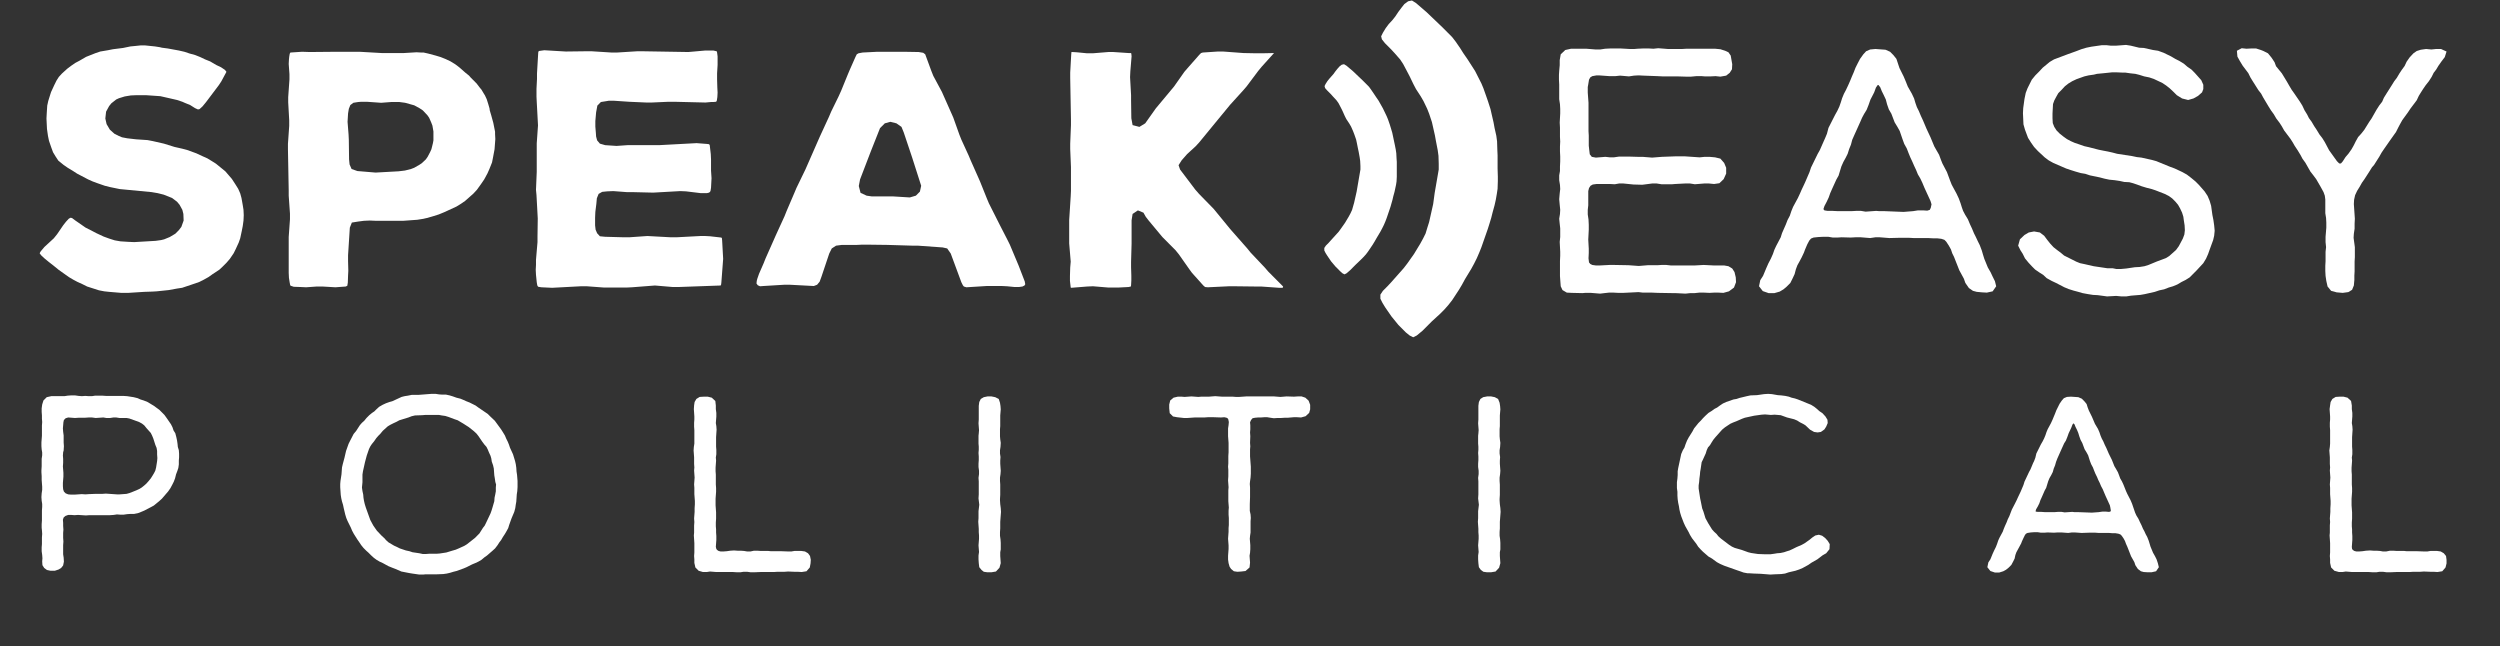 <svg width="263" height="68" viewBox="0 0 263 68" fill="none" xmlns="http://www.w3.org/2000/svg">
<rect x="0" y="0" width="263" height="68" fill="#333333" stroke="none"/>
<g clip-path="url(#clip0)">
<path d="M142.957 13.376L142.798 13.189V13.109L142.718 13.162L142.639 13.296H142.585L142.559 13.269V13.429L142.612 13.482L142.639 13.562L142.718 13.536L142.745 13.456L142.798 13.509L142.957 13.456V13.376Z" fill="#33A3FF"/>
<path d="M142.665 12.682L142.718 12.602L142.692 12.521H142.638L142.559 12.575H142.506V12.602L142.559 12.682H142.665Z" fill="#33A3FF"/>
<path d="M142.532 11.961L142.506 11.774L142.346 11.667V11.854V11.907V11.987L142.426 12.068H142.506L142.532 11.961Z" fill="#33A3FF"/>
<path d="M143.25 13.963L143.436 13.936L143.409 13.803L143.383 13.723V13.696L143.356 13.589V13.563L143.33 13.509V13.322L143.303 13.242L143.25 13.136V13.055L143.197 12.975L143.064 12.842L143.09 13.029L143.144 13.109L143.17 13.162L143.223 13.242L143.25 13.322L143.303 13.536L143.25 13.616L143.17 13.669L143.117 13.589L143.09 13.563L142.984 13.589L142.958 13.643L143.011 13.723L143.064 13.883L143.037 14.017L143.064 14.097L143.144 14.07L143.223 14.043L143.25 13.963Z" fill="#33A3FF"/>
<path d="M142.426 11.507L142.506 11.4L142.532 11.373L142.4 11.24L142.267 11.133V11L142.214 10.946L142.187 10.893V10.866H142.134V11L142.187 11.107L142.214 11.16L142.187 11.24V11.347L142.214 11.373L142.267 11.454L142.346 11.507H142.426Z" fill="#33A3FF"/>
<path d="M142.346 10.706H142.399H142.453L142.426 10.599L142.346 10.546L142.267 10.492H142.213V10.572L142.24 10.599L142.346 10.706Z" fill="#33A3FF"/>
<path d="M143.622 11.026L143.728 11.106L143.755 11.16L143.781 11.213L143.755 11.4V11.427L143.781 11.48L143.808 11.587L143.888 11.427H144.1L144.153 11.373L144.1 11.293H143.994L143.914 11.267L143.888 11.16V11.026L143.834 10.973L143.728 10.946L143.595 10.893H143.569L143.436 10.973L143.542 11.026H143.622Z" fill="#33A3FF"/>
<path d="M143.276 12.281L143.197 12.308L143.09 12.361L143.25 12.388L143.276 12.281Z" fill="#33A3FF"/>
<path d="M143.356 12.762L143.382 12.842L143.489 12.922L143.568 13.002L143.542 12.922V12.735L143.489 12.682L143.436 12.602L143.329 12.682L143.356 12.708V12.762Z" fill="#33A3FF"/>
<path d="M142.32 9.558V9.585L142.426 9.665L142.532 9.638L142.559 9.558L142.426 9.478L142.346 9.451H142.267L142.293 9.505L142.32 9.558Z" fill="#33A3FF"/>
<path d="M142.506 10.359V10.466L142.612 10.519H142.638V10.466L142.585 10.412L142.532 10.386L142.506 10.359Z" fill="#33A3FF"/>
<path d="M142.585 11.293L142.559 11.373L142.745 11.347L142.771 11.293L142.798 11.187H142.639L142.585 11.293Z" fill="#33A3FF"/>
<path d="M144.074 16.927L144.02 16.846H143.994V16.953L144.074 17.033V16.927Z" fill="#33A3FF"/>
<path d="M144.871 20.05L144.844 19.997L144.817 19.97L144.764 20.024L144.791 20.077L144.738 20.237L144.685 20.291L144.738 20.371L144.791 20.397L144.871 20.371H144.924V20.264L144.897 20.157L144.871 20.05Z" fill="#33A3FF"/>
<path d="M144.738 17.888V17.915L144.764 17.941L144.791 17.888V17.834L144.738 17.728V17.648L144.711 17.621L144.632 17.648L144.605 17.728V17.808L144.711 17.834L144.738 17.888Z" fill="#33A3FF"/>
<path d="M147.74 4.432H147.661V4.512L147.74 4.619H147.847V4.539L147.82 4.485L147.74 4.432Z" fill="#33A3FF"/>
<path d="M144.18 19.116L144.153 19.142L144.18 19.169L144.207 19.223H144.26V19.142L144.207 19.116H144.18Z" fill="#33A3FF"/>
<path d="M145.269 18.528L145.349 18.608L145.376 18.555L145.349 18.422L145.243 18.341L145.19 18.315L145.163 18.261V18.181L145.136 18.128H145.083L145.057 18.181V18.261L145.083 18.315L145.163 18.368L145.243 18.422L145.269 18.528Z" fill="#33A3FF"/>
<path d="M147.315 5.393L147.262 5.473L147.315 5.5V5.527L147.368 5.58L147.422 5.527V5.42L147.368 5.393H147.315Z" fill="#33A3FF"/>
<path d="M145.003 15.245H144.924L144.897 15.325L144.844 15.351L144.791 15.298L144.738 15.165L144.685 15.031L144.658 14.924L144.578 14.898L144.472 14.657L144.312 14.764L144.153 14.898L144.286 14.951H144.392H144.498L144.605 15.004V15.031L144.658 15.058L144.711 15.325L144.658 15.512V15.725L144.552 15.885L144.605 15.992L144.738 16.019L144.791 15.885L144.844 15.778L144.738 15.698V15.565L144.871 15.538L144.95 15.565L145.03 15.458L145.057 15.351L145.003 15.245Z" fill="#33A3FF"/>
<path d="M144.02 14.47V14.364L143.994 14.31H143.941L143.861 14.337L143.887 14.417L143.914 14.497L143.994 14.524L144.02 14.47Z" fill="#33A3FF"/>
<path d="M144.045 11.077V11.052L143.994 11.026L144.019 11.077H144.045Z" fill="#33A3FF"/>
<path d="M143.834 14.657V14.63L143.728 14.524H143.701V14.55V14.63L143.755 14.711V14.764L143.781 14.791V14.898L143.834 14.951L143.887 14.871L143.834 14.791V14.657Z" fill="#33A3FF"/>
<path d="M144.02 13.055L143.914 13.029H143.834L143.808 12.975H143.755L143.648 13.029L143.675 13.136L143.701 13.189V13.216L143.755 13.162V13.082H143.781V13.296H143.755L143.728 13.322L143.701 13.402L143.622 13.429L143.595 13.402L143.542 13.429L143.569 13.483L143.622 13.536L143.701 13.616V13.643L143.728 13.696L143.781 13.589L143.755 13.509L143.861 13.402L143.994 13.349V13.322V13.296L144.286 13.269H144.339L144.392 13.216V13.189L144.366 13.136H144.313L144.127 13.055H144.02Z" fill="#33A3FF"/>
<path d="M141.735 10.919H141.655L141.576 11L141.602 11.08L141.682 11.106L141.735 11.053L141.895 11.026L141.948 10.946L141.841 10.893L141.735 10.919Z" fill="#33A3FF"/>
<path d="M141.948 9.959L141.921 10.065L142.001 10.145H142.054V10.119V10.092V10.012L141.948 9.959Z" fill="#33A3FF"/>
<path d="M141.762 10.359H141.788L141.895 10.332L141.841 10.305L141.815 10.279V10.252H141.735L141.708 10.305L141.735 10.332L141.762 10.359Z" fill="#33A3FF"/>
<path d="M141.071 9.611L141.044 9.665L141.071 9.691H141.151V9.665L141.124 9.611H141.071Z" fill="#33A3FF"/>
<path d="M140.832 9.371H140.779V9.398L140.832 9.478H140.886V9.424L140.859 9.371H140.832Z" fill="#33A3FF"/>
<path d="M140.539 9.959V9.985V10.012V10.039L140.593 10.065L140.62 10.039V9.959H140.593H140.539Z" fill="#33A3FF"/>
<path d="M143.648 20.05H143.595V20.104H143.648L143.675 20.077H143.701V19.997L143.755 19.917L143.728 19.863L143.675 19.917V19.997L143.648 20.023V20.05Z" fill="#33A3FF"/>
<path d="M145.588 14.177L145.668 14.07V13.963L145.641 13.856L145.561 14.123L145.482 14.07L145.508 14.203L145.588 14.177Z" fill="#33A3FF"/>
<path d="M144.684 12.174V12.121L144.631 12.068L144.552 12.094L144.472 12.255L144.605 12.228L144.684 12.174Z" fill="#33A3FF"/>
<path d="M145.03 13.563L144.871 13.589V13.669L144.897 13.75V13.883L144.95 13.937L145.003 13.91V13.856L144.977 13.776V13.669L145.03 13.563Z" fill="#33A3FF"/>
<path d="M145.163 13.242V13.162L144.95 13.109L144.844 13.296H145.03L145.163 13.242Z" fill="#33A3FF"/>
<path d="M145.27 13.776V13.643H145.216L145.189 13.723V13.803L145.27 13.776Z" fill="#33A3FF"/>
<path d="M144.525 13.83H144.579L144.606 13.776V13.749H144.499L144.525 13.83Z" fill="#33A3FF"/>
<path d="M144.233 13.456V13.509L144.26 13.589H144.286L144.34 13.483L144.286 13.429H144.26L144.233 13.456Z" fill="#33A3FF"/>
<path d="M148.139 4.832L148.112 4.912L148.139 4.992H148.298V4.912L148.219 4.832H148.139Z" fill="#33A3FF"/>
<path d="M144.34 11.48H144.393V11.373L144.34 11.267L144.286 11.32V11.427L144.34 11.48Z" fill="#33A3FF"/>
<path d="M145.349 17.888V17.941L145.376 17.968V17.941H145.402V17.861L145.376 17.808H145.349V17.888Z" fill="#33A3FF"/>
<path d="M145.216 14.364L145.269 14.47L145.296 14.524L145.269 14.63L145.296 14.684L145.349 14.657V14.577V14.444L145.216 14.364Z" fill="#33A3FF"/>
<path d="M145.243 13.082L145.322 13.029L145.349 12.922L145.269 12.949L145.216 13.029L145.243 13.055V13.082Z" fill="#33A3FF"/>
<path d="M151.62 11.854L151.965 11.801L151.912 11.587L151.886 11.454V11.4L151.806 11.267V11.187L151.779 11.106V10.813L151.726 10.679L151.673 10.546L151.62 10.386L151.567 10.252L151.328 10.065L151.407 10.359L151.487 10.466L151.514 10.572L151.593 10.679L151.673 10.813L151.726 11.16L151.673 11.293L151.514 11.373L151.434 11.267L151.407 11.187L151.221 11.213L151.168 11.347L151.274 11.454L151.328 11.694L151.301 11.907L151.328 12.068L151.487 12.041L151.593 11.987L151.62 11.854Z" fill="#33A3FF"/>
<path d="M149.255 6.034H149.308L149.441 6.007L149.388 5.98L149.335 5.927V5.9H149.202L149.149 5.98L149.202 6.007L149.255 6.034Z" fill="#33A3FF"/>
<path d="M152.603 12.975L152.577 12.895L152.417 12.762H152.391L152.364 12.788V12.949L152.47 13.055V13.136L152.497 13.162V13.349L152.603 13.402L152.683 13.296L152.603 13.162V12.975Z" fill="#33A3FF"/>
<path d="M150.132 4.779V4.806L150.318 4.912L150.504 4.886L150.53 4.779L150.318 4.619L150.211 4.592H150.079L150.105 4.699L150.132 4.779Z" fill="#33A3FF"/>
<path d="M150.318 7.903L150.424 7.716H150.477L150.504 7.689L150.291 7.476L150.079 7.289V7.075L149.999 6.995L149.946 6.915V6.888H149.84V7.075L149.919 7.262L149.999 7.315V7.369L149.946 7.476V7.662L149.999 7.689L150.079 7.796L150.185 7.903H150.318Z" fill="#33A3FF"/>
<path d="M150.185 6.595L150.291 6.621L150.344 6.595L150.318 6.434L150.212 6.328L150.079 6.274H149.999V6.381L150.026 6.434L150.185 6.595Z" fill="#33A3FF"/>
<path d="M150.504 8.624L150.477 8.357L150.212 8.17V8.463L150.185 8.517V8.677L150.318 8.784H150.424L150.504 8.624Z" fill="#33A3FF"/>
<path d="M151.168 10.893L150.929 10.599L150.903 10.466L150.796 10.572L150.637 10.786L150.584 10.759L150.531 10.706V10.973L150.61 11.08L150.637 11.186L150.796 11.16L150.823 11.053L150.929 11.106L151.168 11.053V10.893Z" fill="#33A3FF"/>
<path d="M150.716 9.798L150.796 9.665L150.77 9.505H150.637L150.53 9.611H150.477L150.424 9.665L150.53 9.798H150.716Z" fill="#33A3FF"/>
<path d="M154.862 18.876L154.755 18.849L154.702 18.742V18.635L154.676 18.555H154.596L154.569 18.635L154.543 18.769L154.596 18.849L154.702 18.929L154.862 18.982L154.888 19.169L154.994 19.329L155.074 19.249L154.994 19.036L154.862 18.876Z" fill="#33A3FF"/>
<path d="M154.995 18.021V18.155L155.048 18.235L155.075 18.262V18.235H155.102V18.128L155.075 18.048L154.995 18.021Z" fill="#33A3FF"/>
<path d="M154.463 13.883H154.357L154.304 14.043L154.197 14.07L154.144 13.99L154.065 13.776L153.958 13.563L153.905 13.376L153.772 13.349L153.613 12.975L153.374 13.136L153.108 13.349L153.347 13.402H153.48L153.666 13.456L153.799 13.536L153.852 13.563L153.905 13.589L153.985 14.043L153.905 14.337V14.684L153.746 14.951L153.852 15.085L154.065 15.165L154.144 14.951L154.197 14.764L154.065 14.657V14.444L154.251 14.39L154.383 14.444L154.49 14.257L154.543 14.07L154.463 13.883Z" fill="#33A3FF"/>
<path d="M152.895 12.655V12.495L152.869 12.388H152.763L152.656 12.468L152.683 12.575L152.709 12.708L152.816 12.762L152.895 12.655Z" fill="#33A3FF"/>
<path d="M155.367 12.094L155.234 12.041L155.26 12.254L155.393 12.174L155.553 12.041V11.854L155.499 11.667L155.367 12.094Z" fill="#33A3FF"/>
<path d="M152.975 16.633L152.895 16.473H152.816L152.869 16.66L152.975 16.766V16.633Z" fill="#33A3FF"/>
<path d="M154.065 18.155V18.181L154.091 18.235L154.144 18.155V18.075L154.065 17.888V17.781L153.985 17.727L153.879 17.781L153.799 17.888L153.852 18.048L153.985 18.075L154.065 18.155Z" fill="#33A3FF"/>
<path d="M150.584 7.529L150.531 7.689L150.823 7.662L150.876 7.529L150.929 7.395H150.637L150.584 7.529Z" fill="#33A3FF"/>
<path d="M154.862 10.412L154.968 10.359L154.995 10.172L154.888 10.199L154.835 10.359L154.862 10.386V10.412Z" fill="#33A3FF"/>
<path d="M154.941 13.002L154.995 12.975L155.048 12.842L154.995 12.601L154.835 12.495L154.888 12.655L154.941 12.762L154.888 12.895L154.941 13.002Z" fill="#33A3FF"/>
<path d="M149.228 6.968H149.095L148.936 7.075L149.016 7.208L149.122 7.262L149.202 7.182L149.441 7.102L149.547 6.995L149.388 6.915L149.228 6.968Z" fill="#33A3FF"/>
<path d="M149.547 5.393L149.521 5.58L149.627 5.713H149.707L149.733 5.687V5.607L149.707 5.5L149.547 5.393Z" fill="#33A3FF"/>
<path d="M154.888 11.56V11.347H154.835L154.755 11.454L154.782 11.587L154.888 11.56Z" fill="#33A3FF"/>
<path d="M151.806 9.905L151.886 10.065L152.018 10.172L152.178 10.306L152.125 10.172V9.878L152.018 9.772L151.965 9.665L151.779 9.772L151.806 9.852V9.905Z" fill="#33A3FF"/>
<path d="M152.258 7.102L152.417 7.262L152.47 7.369L152.497 7.422L152.47 7.716V7.769L152.497 7.876L152.523 8.009L152.683 7.769H153.002L153.081 7.689L153.002 7.529H152.869L152.709 7.502L152.683 7.315V7.128L152.603 7.022L152.417 6.995L152.204 6.915H152.178L151.965 7.022L152.098 7.102H152.258Z" fill="#33A3FF"/>
<path d="M152.922 7.209V7.182L152.869 7.128L152.895 7.209H152.922Z" fill="#33A3FF"/>
<path d="M150.477 6.034V6.221L150.61 6.301H150.637V6.221L150.584 6.114L150.504 6.087L150.477 6.034Z" fill="#33A3FF"/>
<path d="M151.7 9.157L151.567 9.184L151.407 9.264L151.673 9.318L151.7 9.157Z" fill="#33A3FF"/>
<path d="M153.958 8.97V8.89L153.879 8.81L153.746 8.864L153.613 9.104L153.852 9.077L153.958 8.97Z" fill="#33A3FF"/>
<path d="M154.702 10.679V10.572L154.383 10.466L154.197 10.786H154.49L154.702 10.679Z" fill="#33A3FF"/>
<path d="M154.49 11.187L154.25 11.213V11.373L154.277 11.507V11.694L154.383 11.801L154.463 11.774V11.667L154.41 11.56V11.373L154.49 11.187Z" fill="#33A3FF"/>
<path d="M153.4 7.823H153.48V7.689L153.4 7.502L153.294 7.582L153.347 7.769L153.4 7.823Z" fill="#33A3FF"/>
<path d="M153.693 11.64H153.772L153.852 11.56L153.799 11.507H153.666L153.693 11.64Z" fill="#33A3FF"/>
<path d="M153.214 11.053V11.106L153.267 11.213H153.347L153.4 11.08L153.347 10.999H153.267L153.214 11.053Z" fill="#33A3FF"/>
<path d="M152.895 10.385L152.709 10.359H152.603L152.523 10.279L152.47 10.252L152.284 10.359L152.311 10.492L152.364 10.599L152.39 10.652L152.47 10.572V10.412H152.497V10.786H152.47L152.417 10.813L152.39 10.946L152.258 10.973L152.204 10.946L152.125 10.973V10.999L152.178 11.08L152.258 11.16L152.364 11.293L152.39 11.347L152.417 11.4L152.497 11.267L152.47 11.106L152.656 10.946L152.816 10.866L152.869 10.813V10.786L153.294 10.706H153.4L153.48 10.652V10.599L153.453 10.546L153.374 10.492L153.055 10.385H152.895Z" fill="#33A3FF"/>
<path d="M18.707 47.015L18.68 46.722L18.627 46.348L18.547 45.974L18.441 45.574L18.255 45.28L18.149 44.96L17.989 44.639L17.511 43.945L17.299 43.651L16.767 43.117L16.475 42.904L16.183 42.69L15.518 42.29L15.12 42.13L14.774 42.023L14.482 41.889L14.057 41.783L13.366 41.676L12.941 41.649H11.134L10.735 41.622H10.018L9.672 41.676H9.327L8.981 41.649L8.609 41.676L8.264 41.649L7.892 41.596H7.493L7.121 41.622L6.776 41.676H5.394L4.916 41.783L4.57 42.13L4.438 42.557L4.384 42.957V43.331L4.411 43.705V44.052L4.438 44.399L4.411 44.773V45.841L4.358 46.535V46.935L4.384 47.282L4.438 47.603V47.896L4.384 48.27V49.044L4.358 49.472V49.685L4.384 50.086V50.486L4.438 51.207V51.527L4.384 51.901L4.358 52.302L4.384 52.675L4.438 53.023V53.316L4.411 53.717V54.758L4.384 55.158V55.532L4.411 55.772L4.438 56.173L4.411 56.547V57.241L4.384 57.588V57.988L4.438 58.389L4.464 58.736L4.438 59.056L4.464 59.457L4.65 59.75L4.942 59.964L5.314 60.044H5.766L6.165 59.911L6.431 59.75L6.643 59.483L6.723 59.083L6.696 58.656L6.643 58.309V57.348L6.67 56.974L6.643 56.573V56.066L6.67 55.719L6.643 55.319V54.998L6.617 54.678L6.696 54.438L6.882 54.277L7.175 54.17H7.493L7.839 54.197L8.211 54.17L9.035 54.224L9.407 54.197H11.559L11.957 54.17L12.303 54.117L12.675 54.144H12.994L13.366 54.09L13.711 54.064H14.11L14.508 53.984L14.854 53.85L15.173 53.717L15.89 53.343L16.183 53.183L16.767 52.702L17.033 52.462L17.697 51.688L17.936 51.34L18.122 50.993L18.282 50.673L18.415 50.326L18.521 49.899L18.654 49.552L18.76 49.231L18.813 48.858V48.457L18.84 48.11V47.736L18.813 47.362L18.707 47.015ZM6.617 49.071L6.643 48.697V48.27L6.617 47.923L6.643 47.576L6.696 47.389L6.723 46.935L6.696 46.562V45.814L6.643 45.413L6.617 45.066L6.67 44.426L6.723 44.185L6.909 43.998L7.175 43.918L7.892 43.972L8.291 43.945H8.955L9.327 43.918H9.672L10.071 43.972L10.868 43.918L11.187 43.972H11.585L11.931 43.918H12.223L12.569 43.972H13.313L13.605 44.025L14.641 44.399L14.934 44.559L15.173 44.746L15.412 45.04L15.864 45.547L15.996 45.814L16.129 46.134L16.342 46.802L16.475 47.122L16.528 47.443V47.816L16.555 48.19L16.528 48.511L16.422 49.178L16.342 49.498L16.209 49.765L16.05 50.032L15.864 50.326L15.624 50.62L15.385 50.887L15.173 51.074L14.907 51.287L14.641 51.447L14.349 51.581L13.95 51.741L13.605 51.874L13.313 51.955L12.595 52.008H12.303L11.134 51.928L10.762 51.955H10.044L9.353 51.981L8.981 52.008L8.609 51.981L7.839 52.035H7.493L7.175 52.008L6.909 51.901L6.723 51.714L6.643 51.474L6.617 51.154V50.806L6.67 50.139V49.739L6.617 49.071Z" fill="white"/>
<path d="M54.393 49.952L54.34 49.605L54.313 49.204L54.26 48.831L54.18 48.484L53.968 47.789L53.808 47.442L53.649 47.095L53.543 46.775L53.41 46.455L53.25 46.134L53.117 45.814L52.905 45.467L52.719 45.173L52.055 44.265L51.55 43.785L51.31 43.544L50.327 42.877L50.035 42.663L49.397 42.343L49.052 42.209L48.76 42.076L48.441 41.943L48.016 41.836L47.644 41.702L47.298 41.596L46.926 41.515H46.528L46.182 41.489L45.837 41.435H45.385L44.003 41.542H43.312L42.914 41.622L42.568 41.676L42.249 41.756L41.559 42.076L41.266 42.209L40.974 42.29L40.602 42.423L40.257 42.583L39.885 42.797L39.566 43.091L39.38 43.278L39.141 43.438L38.848 43.678L38.556 43.972L38.317 44.265L38.078 44.479L37.865 44.719L37.467 45.333L37.201 45.654L36.829 46.374L36.669 46.695L36.404 47.442L36.244 48.136L36.058 48.831L35.978 49.178L35.925 49.899L35.819 50.593L35.792 50.913V51.26L35.846 52.061L35.899 52.408L35.978 52.755L36.085 53.102L36.164 53.476L36.324 54.144L36.43 54.491L36.563 54.811L36.749 55.185L36.908 55.505L37.041 55.826L37.227 56.173L37.599 56.76L37.785 57.027L37.998 57.347L38.237 57.641L38.529 57.935L38.769 58.148L39.034 58.415L39.327 58.682L39.619 58.896L39.938 59.083L40.283 59.243L40.575 59.403L40.868 59.563L41.266 59.724L41.612 59.857L42.223 60.124L43.047 60.284L43.365 60.337L44.109 60.444H44.535L44.747 60.418H45.943L46.634 60.391L47.006 60.337L47.351 60.257L47.697 60.151L48.016 60.071L48.76 59.804L49.078 59.67L49.663 59.376L49.982 59.243L50.327 59.083L50.646 58.896L50.965 58.629L51.231 58.442L51.815 57.935L52.081 57.694L52.347 57.347L52.533 57.054L52.719 56.813L52.905 56.493L53.117 56.173L53.303 55.852L53.463 55.559L53.569 55.212L53.808 54.544L54.101 53.85L54.207 53.449L54.26 53.076L54.313 52.782L54.366 52.008L54.419 51.661L54.446 51.233V50.593L54.393 49.952ZM52.187 50.967L52.161 51.287V51.687L52.108 51.981L52.028 52.355L52.001 52.729L51.815 53.369L51.709 53.716L51.603 54.01L51.124 55.025L50.992 55.292L50.806 55.532L50.434 56.119L49.955 56.6L49.105 57.267L48.839 57.428L48.547 57.561L48.255 57.694L47.936 57.828L47.564 57.935L46.953 58.122L46.262 58.228L45.916 58.255H45.146L44.774 58.282H44.481L44.109 58.202L43.392 58.095L43.073 57.988L42.701 57.908L42.382 57.801L42.063 57.694L41.745 57.534L41.452 57.401L40.868 57.054L40.602 56.813L40.469 56.653L40.15 56.359L39.645 55.826L39.459 55.559L39.273 55.292L39.114 54.998L38.955 54.704L38.715 54.037L38.476 53.369L38.37 53.022L38.29 52.675L38.237 52.355L38.211 52.034L38.131 51.661L38.078 51.287L38.131 50.726V49.925L38.184 49.578L38.397 48.617L38.583 47.923L38.822 47.229L38.955 46.962L39.114 46.721L39.353 46.428L39.592 46.081L39.778 45.867L40.017 45.627L40.257 45.333L40.788 44.853L41.054 44.693L41.373 44.532L41.718 44.372L42.01 44.212L42.276 44.132L42.967 43.918L43.312 43.785L43.658 43.705L44.402 43.678L44.747 43.651H46.182L46.474 43.705L46.846 43.758L47.192 43.865L47.83 44.105L48.148 44.212L48.733 44.559L49.318 44.933L49.822 45.333L50.115 45.6L50.327 45.867L50.726 46.455L50.965 46.775L51.178 47.015L51.31 47.282L51.443 47.603L51.603 47.95L51.682 48.217L51.736 48.564L51.868 48.938L51.948 49.285L52.001 50.005L52.055 50.326L52.108 50.7L52.187 50.967Z" fill="white"/>
<path d="M85.004 58.202L84.685 58.015L84.313 57.961H83.569L83.25 58.015H82.931L82.187 57.988H81.098L80.832 57.961H80.061L79.663 57.935H79.317L78.945 58.015H78.6L78.281 57.961L77.936 57.935H77.59L77.218 57.908L76.82 57.935L76.448 57.988L76.102 58.015H75.81L75.597 57.961L75.438 57.855L75.358 57.748L75.305 57.534L75.358 56.813V56.386L75.332 56.013V55.692L75.305 55.372V54.971L75.332 54.571V53.903L75.279 53.156V52.462L75.332 51.741V51.34L75.305 50.967V49.925L75.279 49.578V49.205L75.332 48.457L75.305 48.136L75.358 47.789V47.336L75.332 46.989V46.001L75.385 45.2L75.358 44.826L75.305 44.506L75.358 43.838V43.438L75.305 43.037V42.663L75.252 42.183L74.88 41.836L74.455 41.729H74.056L73.605 41.756L73.259 41.969L73.073 42.29L73.02 42.637L72.993 43.037L73.046 43.812V44.132L73.02 44.479V44.879L73.046 45.253V46.668L72.993 47.015L72.967 47.389L73.02 48.11V48.804L73.046 49.178L73.02 49.498L73.073 50.246L73.02 50.967L73.046 51.314V51.981L73.1 52.702V53.049L73.073 53.476V53.85L73.02 54.544L73.046 54.918L73.02 55.292V56.039L72.993 56.333L73.046 57.134V58.122L73.02 58.495L73.046 58.843V59.216L73.153 59.697L73.498 60.044L73.95 60.177H74.349L74.694 60.124L75.358 60.177H77.112L77.537 60.204H77.883L78.228 60.151H78.6L78.972 60.204H78.999H79.344L80.008 60.177H81.417L81.789 60.151H82.533L82.905 60.124L83.569 60.151H83.914L84.34 60.177L84.844 60.097L85.19 59.697L85.27 59.27L85.296 58.896L85.216 58.495L85.004 58.202Z" fill="white"/>
<path d="M105.225 54.891L105.305 53.85L105.278 53.45L105.225 53.049L105.199 52.649V52.488L105.225 52.061V50.967L105.199 50.593V50.246L105.252 49.872L105.278 49.525L105.225 48.777V48.457L105.252 48.083L105.199 47.709V47.362L105.252 47.015L105.278 46.588L105.225 46.214L105.199 45.894V45.146L105.225 44.826V43.705L105.278 43.064L105.252 42.717L105.199 42.37L105.066 41.969L104.694 41.782L104.295 41.702H103.896L103.498 41.782L103.179 41.969L103.02 42.29L102.966 42.69V44.132L102.94 44.532L102.993 45.253L102.966 45.6L102.94 45.841V46.668L102.966 46.989V47.309L102.94 47.656L102.966 48.03V48.404L102.94 48.777V49.124L102.993 49.525V49.872L102.94 50.273L102.966 50.646V52.008L102.94 52.435L103.02 53.102L102.94 53.77V54.517L102.913 54.891L102.966 55.639V55.986L102.993 56.333V56.68L102.94 57.374L102.993 58.068L102.94 58.442V58.843L102.966 59.243L103.02 59.67L103.259 59.964L103.498 60.151L103.87 60.204H104.295L104.773 60.124L105.145 59.724L105.278 59.243L105.225 58.495V58.095L105.278 57.801V57.107L105.252 56.733L105.199 56.36V55.986L105.225 55.585V54.891Z" fill="white"/>
<path d="M137.324 41.836L136.926 41.703H136.527L136.129 41.729L135.358 41.703L134.694 41.756L134.029 41.703H131.106L130.362 41.756H130.017L129.672 41.729H128.556L127.838 41.676L127.174 41.729H126.377L126.058 41.756L125.34 41.703L124.623 41.756L124.304 41.729H123.905L123.454 41.836L123.108 42.13L123.002 42.557V42.957L123.055 43.465L123.401 43.812L123.826 43.892L124.543 43.972H124.915L125.686 43.918H126.695L127.067 43.892H127.679L128.449 43.918L128.795 43.892L129.034 43.945L129.167 44.025L129.22 44.132L129.273 44.399L129.246 44.719L129.193 45.066V45.894L129.246 46.588V47.576L129.22 47.977V48.751L129.193 49.098L129.22 49.418V50.112L129.193 50.539L129.246 51.26L129.22 51.581V52.729L129.273 53.396L129.246 53.717V54.144L129.273 54.491V55.238L129.246 55.559V55.933L129.193 56.68L129.246 57.374V57.748L129.193 58.469V58.869L129.246 59.243L129.353 59.617L129.512 59.857L129.804 60.097L130.176 60.151L130.575 60.124L131.027 60.071L131.452 59.697L131.505 59.19L131.452 58.469L131.505 58.148L131.532 57.775V57.348L131.478 56.68L131.505 56.386L131.558 56.013V54.838L131.585 54.491L131.558 54.117L131.478 53.743V53.049L131.505 52.302V51.287L131.478 50.913L131.505 50.62L131.558 50.246L131.585 49.845V49.098L131.505 48.003V47.282L131.532 46.962L131.505 46.588L131.532 45.894L131.505 45.494L131.532 45.173V44.746L131.505 44.426L131.611 44.185L131.771 43.998L132.036 43.945L132.355 43.918H132.648L132.993 43.892H133.312L133.631 43.945L134.003 43.998L134.401 43.972H134.773L135.172 43.945H135.491L136.102 43.892H136.447L136.873 43.918L137.351 43.785L137.723 43.438L137.829 43.064V42.584L137.67 42.156L137.324 41.836Z" fill="white"/>
<path d="M157.785 55.585V54.891L157.864 53.85L157.838 53.45L157.785 53.049L157.758 52.649V52.488L157.785 52.061V50.993L157.758 50.593V50.246L157.811 49.872L157.838 49.525L157.785 48.777V48.457L157.811 48.083L157.758 47.709V47.362L157.811 47.015L157.838 46.588L157.785 46.214L157.758 45.894V45.146L157.785 44.826V43.705L157.838 43.064L157.811 42.717L157.758 42.37L157.599 41.969L157.253 41.782L156.855 41.702H156.456L156.031 41.782L155.739 41.969L155.579 42.29L155.526 42.69V44.132L155.499 44.532L155.553 45.253L155.526 45.6L155.499 45.841V46.668L155.526 46.989V47.309L155.499 47.656L155.526 48.03V48.404L155.499 48.777V49.124L155.553 49.525V49.872L155.499 50.273L155.526 50.646V52.008L155.499 52.435L155.579 53.102L155.499 53.77V54.517L155.473 54.891L155.526 55.639V55.986L155.553 56.333V56.68L155.499 57.374L155.553 58.068L155.499 58.442V58.843L155.526 59.243L155.579 59.67L155.792 59.964L156.057 60.151L156.429 60.204H156.855L157.333 60.124L157.705 59.724L157.838 59.243L157.785 58.495V58.095L157.838 57.801V57.107L157.811 56.733L157.758 56.36V55.959L157.785 55.585Z" fill="white"/>
<path d="M192.009 56.6L191.691 56.359L191.345 56.253L190.973 56.333L190.654 56.546L190.362 56.787L190.096 56.974L189.831 57.16L189.538 57.321L189.166 57.481L188.98 57.561L188.608 57.748L188.263 57.908L187.997 57.988L187.678 58.095L187.306 58.175L186.961 58.202L186.642 58.255L186.243 58.309H185.951H185.659L184.941 58.282L184.224 58.175L183.905 58.095L183.241 57.855L182.497 57.641L182.204 57.508L181.912 57.321L181.035 56.653L180.769 56.413L180.583 56.173L180.318 55.932L180.105 55.692L179.707 55.051L179.547 54.758L179.414 54.517L179.308 54.17L179.202 53.823L179.069 53.476L178.936 52.809L178.856 52.435L178.697 51.394V51.073L178.75 50.7L178.777 50.352L178.83 49.952L178.856 49.632L178.909 49.338L178.963 48.964L179.016 48.617L179.149 48.35L179.281 48.056L179.441 47.709L179.547 47.362L179.68 47.069L179.893 46.828L180.052 46.561L180.238 46.268L180.477 45.974L181.168 45.2L181.46 44.959L182.018 44.586L182.311 44.452L182.656 44.319L183.267 44.052L183.559 43.945L184.543 43.731L185.313 43.624L185.685 43.598L186.296 43.651L186.695 43.624L187.333 43.678L187.997 43.918L188.422 44.025L188.741 44.105L189.06 44.239L189.352 44.425L189.671 44.586L189.937 44.746L190.415 45.2L190.84 45.44L191.212 45.493L191.558 45.44L191.93 45.173L192.116 44.879L192.275 44.506L192.249 44.158L192.036 43.811L191.717 43.464L191.398 43.251L191.133 43.011L190.867 42.797L190.521 42.583L189.14 42.023L188.821 41.916L188.475 41.836L188.183 41.729L187.811 41.649L187.386 41.596L187.014 41.569L186.403 41.462L186.004 41.435L185.579 41.462L184.835 41.569L184.144 41.596L183.772 41.676L183.001 41.862L182.683 41.969L182.364 42.023L181.593 42.29L181.248 42.45L180.929 42.663L180.637 42.877L180.371 43.011L180.079 43.224L179.733 43.438L179.414 43.731L179.149 43.998L178.936 44.239L178.67 44.506L178.219 45.066L178.033 45.413L177.66 46.001L177.475 46.348L177.315 46.748L177.209 47.069L177.023 47.389L176.863 47.763L176.544 49.258L176.491 49.578V49.979L176.465 50.326L176.412 50.726V51.34L176.465 51.741V52.141L176.491 52.515L176.544 52.889L176.624 53.263L176.677 53.61L176.757 53.957L176.863 54.304L177.129 54.998L177.288 55.345L177.634 55.959L177.793 56.279L178.006 56.627L178.458 57.214L178.644 57.508L178.909 57.801L179.149 58.041L179.733 58.549L180.105 58.762L180.61 59.136L180.955 59.323L181.381 59.51L182.736 59.99L183.055 60.097L183.427 60.231L183.852 60.311H184.064L184.49 60.337L185.234 60.364L186.243 60.444L186.668 60.418L187.386 60.391L187.784 60.337L188.183 60.204L188.874 60.044L189.272 59.91L189.645 59.75L190.229 59.43L190.575 59.19L191.186 58.842L191.744 58.415L192.116 58.202L192.461 57.775L192.488 57.241L192.275 56.894L192.009 56.6Z" fill="white"/>
<path d="M226.872 58.843L226.712 58.522L226.5 58.148L226.234 57.508L226.048 56.894L225.889 56.493L225.729 56.199L225.596 55.906L225.437 55.612L225.278 55.238L225.118 54.918L224.959 54.571L224.746 54.224L224.613 53.93L224.294 52.996L224.135 52.622L223.79 51.954L223.657 51.661L223.391 50.993L223.231 50.646L223.045 50.326L222.939 50.032L222.806 49.685L222.594 49.311L222.434 49.044L222.169 48.377L222.009 48.056L221.85 47.736L221.584 47.122L221.425 46.802L221.265 46.428L221.106 46.134L220.973 45.814L220.867 45.493L220.707 45.12L220.388 44.586L220.229 44.212L220.069 43.838L219.751 43.197L219.618 42.85L219.511 42.503L219.272 42.21L219.007 41.943L218.635 41.782L217.864 41.729L217.439 41.756L217.12 41.889L216.907 42.13L216.668 42.477L216.482 42.85L216.323 43.171L216.19 43.518L216.057 43.838L215.924 44.158L215.765 44.506L215.579 44.853L215.419 45.146L215.286 45.467L215.18 45.787L215.047 46.108L214.888 46.428L214.702 46.748L214.224 47.709L214.117 48.163L213.984 48.51L213.878 48.724L213.612 49.365L213.453 49.658L212.975 50.673L212.868 51.02L212.576 51.714L212.284 52.328L212.151 52.622L211.992 52.942L211.646 53.61L211.513 53.957L211.38 54.304L211.221 54.624L211.088 54.971L210.929 55.318L210.796 55.639L210.69 55.932L210.344 56.573L210.211 56.867L210.105 57.187L209.972 57.534L209.786 57.908L209.627 58.255L209.387 58.843L209.175 59.163L209.069 59.67L209.387 60.071L209.866 60.231H210.317L210.743 60.097L211.035 59.937L211.301 59.724L211.593 59.43L211.779 59.083L211.938 58.762L212.018 58.389L212.124 58.095L212.284 57.801L212.443 57.508L212.629 57.16L212.709 56.947L212.895 56.546L213.028 56.279L213.134 56.146L213.294 56.066L213.639 56.013L214.011 55.986H214.356L214.702 56.039H215.074L215.393 56.013L216.084 56.039L216.456 56.013H216.854L217.572 56.066L217.97 56.013H218.263L218.98 56.066L219.751 56.039H220.441L220.787 56.066H221.876L222.222 56.093H222.541L222.859 56.146L223.072 56.226L223.205 56.36L223.391 56.627L223.55 56.92L223.657 57.214L223.79 57.508L224.188 58.522L224.534 59.136L224.64 59.456L224.906 59.857L225.224 60.097L225.517 60.177L225.942 60.204H226.34L226.819 60.097L227.111 59.67L227.005 59.243L226.872 58.843ZM222.062 53.716L222.009 53.823L221.85 53.85L221.557 53.823H221.159L220.787 53.877L220.069 53.93L218.635 53.877H218.236L217.997 53.85L217.2 53.903L216.881 53.85H216.482L216.137 53.877H215.127L214.755 53.85H214.383L214.17 53.823L214.144 53.77L214.197 53.583L214.383 53.263L214.542 52.942L214.649 52.622L214.808 52.275L215.1 51.607L215.26 51.314L215.472 50.62L215.605 50.299L215.791 49.979L215.951 49.658L216.057 49.285L216.19 48.964L216.296 48.59L216.429 48.243L216.881 47.229L217.014 46.935L217.147 46.641L217.333 46.348L217.492 45.947L217.625 45.574L217.891 45.013L218.023 44.666L218.13 44.532L218.236 44.639L218.342 44.906L218.502 45.226L218.635 45.547L218.741 45.894L218.874 46.268L219.06 46.615L219.299 47.255L219.511 47.603L219.671 47.896L219.857 48.484L219.99 48.831L220.176 49.178L220.309 49.525L220.441 49.845L220.601 50.166L220.734 50.486L220.893 50.806L221.026 51.127L221.212 51.474L221.345 51.794L221.504 52.168L221.956 53.156L222.009 53.396L222.062 53.716Z" fill="white"/>
<path d="M257.084 58.202L256.765 58.015L256.393 57.961H255.676L255.357 58.015H255.012L254.268 57.988H253.178L252.939 57.961H252.168L251.77 57.935H251.424L251.026 58.015H250.68L250.388 57.961L250.016 57.935H249.697L249.325 57.908L248.9 57.935L248.528 57.988L248.183 58.015H247.89L247.678 57.961L247.518 57.855L247.439 57.748L247.412 57.534L247.465 56.813V56.386L247.439 56.013V55.692L247.412 55.372V54.971L247.439 54.571V53.903L247.385 53.156V52.462L247.439 51.741V51.34L247.412 50.967V49.925L247.385 49.578V49.205L247.439 48.457L247.412 48.136L247.465 47.789V47.336L247.439 46.989V46.001L247.492 45.2L247.465 44.826L247.412 44.506L247.465 43.812V43.438L247.412 43.037V42.663L247.332 42.183L246.96 41.836L246.535 41.729H246.137L245.711 41.756L245.366 41.969L245.18 42.29L245.127 42.637L245.074 43.037L245.127 43.812V44.132L245.1 44.479V44.879L245.127 45.253V46.668L245.1 47.015L245.047 47.389L245.1 48.11V48.804L245.127 49.178L245.1 49.498L245.153 50.246L245.1 50.967L245.127 51.314V51.981L245.18 52.702V53.049L245.153 53.476V53.85L245.1 54.544L245.127 54.918L245.1 55.265V56.039L245.074 56.333L245.127 57.134V58.122L245.1 58.495L245.127 58.843V59.216L245.233 59.697L245.579 60.044L246.057 60.177H246.429L246.774 60.124L247.439 60.177H249.192L249.617 60.204H249.989L250.335 60.151H250.68L251.079 60.204H251.106H251.451L252.089 60.177H253.497L253.869 60.151H254.613L254.985 60.124L255.676 60.151H256.021L256.42 60.177L256.925 60.097L257.27 59.697L257.376 59.27V58.896L257.323 58.495L257.084 58.202Z" fill="white"/>
<path d="M25.536 21.572L25.403 20.825L25.27 20.344L25.058 19.863L24.792 19.436L24.393 18.822L24.048 18.422L23.702 18.021L22.719 17.22L22.294 16.953L21.816 16.66L21.337 16.446L20.646 16.126L19.69 15.779L19.185 15.645L18.361 15.458L17.245 15.111L16.076 14.844L15.518 14.737L14.322 14.657L13.392 14.55L12.834 14.444L12.515 14.31L12.037 14.07L11.559 13.643L11.213 13.056L11.081 12.468L11.16 11.747L11.479 11.16L11.718 10.866L12.223 10.466L12.515 10.332L13.127 10.145L13.764 10.039L14.402 10.012H15.332L16.873 10.119L17.697 10.306L18.627 10.519L19.185 10.706L19.424 10.813L20.009 11.053L20.514 11.373L20.806 11.507H20.859L20.992 11.48L21.311 11.187L21.683 10.733L23.011 8.971L23.277 8.57L23.809 7.582V7.529L23.649 7.342L23.251 7.075L22.746 6.835L22.108 6.461L21.576 6.247L21.072 6.007L20.54 5.794L19.956 5.633L19.398 5.447L18.813 5.313L17.644 5.099L17.033 5.019L16.82 4.966L16.315 4.886L15.279 4.779H14.774L14.269 4.832L13.711 4.886L12.941 5.046L11.878 5.18L11.346 5.286L10.549 5.42L10.071 5.58L9.061 5.98L8.37 6.381L7.919 6.621L7.493 6.915L7.068 7.235L6.51 7.743L6.191 8.09L5.952 8.463L5.713 8.944L5.368 9.691L5.208 10.199L5.075 10.626L4.969 11.107L4.916 11.934L4.889 12.468L4.942 13.563L5.049 14.31L5.155 14.818L5.394 15.512L5.58 16.019L5.872 16.5L6.138 16.9L6.696 17.354L7.121 17.648L7.653 17.968L8.105 18.262L9.274 18.876L9.752 19.089L10.257 19.276L11.027 19.543L11.559 19.677L12.595 19.89L15.943 20.21L16.581 20.317L17.219 20.477L18.096 20.825L18.627 21.225L18.893 21.545L19.185 22.079L19.291 22.507L19.318 23.201L19.079 23.868L18.813 24.215L18.441 24.589L17.857 24.936L17.272 25.176L16.953 25.256L16.368 25.337L14.11 25.47L13.525 25.443L12.675 25.39L12.064 25.283L11.479 25.096L10.895 24.883L10.097 24.509L9.593 24.242L9.008 23.948L7.892 23.174L7.573 22.934L7.414 22.907L7.228 23.014L6.935 23.334L6.643 23.708L6.005 24.642L5.66 25.07L4.677 25.977L4.358 26.351L4.252 26.485L4.172 26.645L4.331 26.858L4.703 27.205L5.128 27.552L5.74 28.033L6.165 28.38L7.254 29.154L7.706 29.421L8.158 29.662L8.689 29.902L9.167 30.142L10.416 30.543L10.974 30.649L11.479 30.703L12.755 30.81H13.499L15.173 30.703L15.996 30.676L16.475 30.649L17.245 30.569L17.75 30.516L18.627 30.356L19.159 30.276L20.195 29.929L20.965 29.662L21.444 29.421L21.922 29.154L22.374 28.834L23.065 28.38L23.437 28.033L23.835 27.633L24.181 27.232L24.579 26.645L24.792 26.218L25.111 25.523L25.27 25.07L25.43 24.322L25.536 23.788L25.616 23.201L25.642 22.64L25.616 22.079L25.536 21.572Z" fill="white"/>
<path d="M36.536 30.062L36.59 29.741L36.616 28.994L36.643 28.487L36.616 27.445V26.858L36.802 23.948L37.015 23.414L37.679 23.307L38.29 23.227L38.901 23.201L39.513 23.227H42.435L43.897 23.12L44.402 23.04L44.907 22.933L45.651 22.72L46.156 22.56L46.74 22.32L48.016 21.732L48.494 21.438L48.919 21.145L49.344 20.771L49.796 20.37L50.168 19.97L50.646 19.303L50.938 18.875L51.284 18.235L51.496 17.754L51.762 17.087L51.868 16.553L52.028 15.698L52.108 14.63L52.081 14.097V13.856L51.895 12.922L51.762 12.441L51.682 12.148L51.523 11.614L51.496 11.4L51.364 10.946L51.204 10.439L51.018 10.038L50.885 9.825L50.646 9.424L50.487 9.237L50.141 8.784L49.504 8.143L49.344 7.956L48.946 7.636L48.308 7.075L47.883 6.755L47.404 6.461L46.9 6.221L46.368 6.007L45.837 5.847L45.039 5.633L44.561 5.526H44.295L43.817 5.5L42.489 5.58H40.15L37.812 5.446H35.474L32.577 5.473L31.78 5.446L30.558 5.526L30.531 5.553L30.478 5.66L30.425 5.98L30.398 6.247L30.372 6.728L30.451 7.796V8.356L30.319 10.225V10.759L30.425 12.655V13.242L30.292 15.138V15.698L30.372 20.023V20.584L30.505 22.48V23.067L30.372 24.936V28.7L30.398 29.234L30.478 29.741L30.531 30.009L30.584 30.062L30.903 30.169L31.647 30.195L32.205 30.222L33.321 30.142H33.932L35.288 30.222L36.377 30.142L36.536 30.062ZM36.616 11.934L36.696 11.453L36.855 11.053L37.174 10.813L37.679 10.732L38.025 10.706H38.583L40.097 10.813L41.16 10.732H42.01L42.621 10.813L43.578 11.08L44.163 11.4L44.481 11.614L44.96 12.121L45.146 12.388L45.358 12.868L45.491 13.215L45.597 13.829V14.764L45.544 15.058L45.385 15.698L45.252 15.992L44.986 16.499L44.8 16.766L44.375 17.167L44.136 17.327L43.578 17.647L43.233 17.781L42.595 17.941L41.931 18.021L39.513 18.155L37.599 17.994L36.988 17.781L36.776 17.3L36.722 16.766L36.696 14.71L36.669 14.15L36.563 12.815L36.616 11.934Z" fill="white"/>
<path d="M75.969 25.31L75.943 25.043L75.916 25.016L75.863 24.989L74.694 24.856L74.189 24.829H73.684L71.16 24.963H70.575L68.104 24.829L66.191 24.963H65.633L63.666 24.909L63.108 24.856L62.816 24.535L62.657 24.162L62.604 23.708V22.907L62.63 22.293L62.736 21.439L62.79 20.851L62.976 20.397L63.348 20.184L63.879 20.13L64.517 20.104L65.925 20.21H66.483L68.715 20.264L71.558 20.104L72.169 20.13L73.711 20.317H74.375L74.588 20.264L74.694 20.184L74.747 20.077L74.8 19.756L74.853 18.742L74.8 17.941V16.766L74.773 16.206L74.667 15.298L74.641 15.218L74.561 15.164L74.322 15.138L73.285 15.058L69.326 15.271H66.005L64.862 15.351L63.666 15.271L63.108 15.111L62.816 14.764L62.71 14.364L62.683 13.963L62.63 13.322V12.735L62.71 11.827L62.843 11.106L63.215 10.732L63.72 10.652L64.038 10.599H64.597L66.191 10.706L67.998 10.786H68.556L70.336 10.706H70.921L74.216 10.786L74.8 10.732H75.039L75.332 10.706L75.358 10.679L75.411 10.572L75.464 10.225L75.491 9.745L75.464 9.237L75.438 8.356V7.716L75.491 6.835V5.927L75.438 5.526L75.411 5.42L75.385 5.393L75.039 5.313H74.216L73.02 5.42L72.409 5.473L67.599 5.393H67.041L64.915 5.526H64.331L62.231 5.393H61.673L59.521 5.42L57.263 5.286L56.678 5.366L56.625 5.5L56.598 5.927L56.492 7.742V8.303L56.439 9.344V10.172L56.465 10.706L56.598 13.189L56.465 15.084V18.075L56.386 19.97L56.439 20.531L56.572 22.987L56.545 24.883V25.47L56.386 27.339V27.873L56.359 28.38L56.386 28.914L56.465 29.688L56.519 30.009L56.572 30.115L56.625 30.169L56.944 30.222L58.086 30.276L61.115 30.115H61.727L63.534 30.249H65.925L66.483 30.222L68.901 30.035L70.788 30.195H71.346L75.81 30.035L75.863 29.928L75.89 29.688L76.076 27.232L75.969 25.31Z" fill="white"/>
<path d="M107.165 27.953L106.235 25.737L105.996 25.256L105.146 23.601L104.03 21.385L103.817 20.878L103.099 19.089L102.887 18.608L102.116 16.873L101.904 16.366L101.133 14.684L100.921 14.15L100.283 12.361L100.07 11.88L99.3 10.145L99.087 9.665L98.184 7.983L97.971 7.449L97.333 5.713L97.121 5.553L96.642 5.473L95.048 5.446H92.311L90.743 5.526L90.318 5.606L90.132 5.713L89.999 5.98L89.362 7.422L89.149 7.929L88.485 9.558L88.219 10.145L87.449 11.72L87.209 12.281L86.226 14.417L84.738 17.808L83.782 19.783L83.569 20.29L82.745 22.213L82.533 22.747L81.629 24.722L81.417 25.203L80.54 27.178L80.327 27.712L79.849 28.807L79.663 29.341L79.61 29.555L79.583 29.822L79.716 30.009L79.955 30.115L80.301 30.089L82.506 29.955H83.091L85.615 30.089L85.96 29.955L86.226 29.635L86.412 29.128L87.236 26.671L87.502 26.137L87.953 25.844L88.565 25.764H90.159L90.69 25.737H91.222L93.348 25.764L96.005 25.844H96.563L99.167 26.03L99.645 26.137L100.017 26.671L101.133 29.688L101.293 30.009L101.399 30.142L101.665 30.222L103.79 30.089H105.411L105.943 30.115L106.74 30.195H107.192L107.564 30.142L107.776 30.035L107.856 29.902L107.803 29.608L107.165 27.953ZM96.775 20.157L96.35 20.584L95.713 20.771L93.985 20.664H91.727L91.169 20.584L90.531 20.29L90.345 19.57L90.478 18.875L91.594 15.965L92.577 13.482L93.082 12.975L93.666 12.815L94.304 12.975L94.836 13.349L95.075 13.936L95.952 16.553L96.908 19.543L96.775 20.157Z" fill="white"/>
<path d="M123.666 26.324L124.012 26.751L125.101 28.3L125.393 28.7L126.589 30.035L126.775 30.195L127.067 30.222L129.299 30.115H129.857L132.089 30.142H132.674L134.561 30.276H134.906H134.933L134.986 30.169L134.959 30.115L133.418 28.567L133.073 28.166L131.558 26.564L131.213 26.137L129.778 24.509L129.406 24.082L127.678 21.973L126.137 20.397L125.739 19.943L124.144 17.834L123.985 17.38L124.304 16.873L124.49 16.66L124.888 16.206L125.765 15.405L126.137 15.004L127.758 13.029L129.406 11.026L130.787 9.504L131.133 9.104L132.355 7.475L132.727 7.022L134.029 5.58L132.727 5.607H132.169L130.814 5.58L128.662 5.42H128.13L126.536 5.526L126.35 5.58L126.164 5.767L124.942 7.155L124.596 7.556L123.507 9.104L121.593 11.4L120.477 12.975L119.866 13.349L119.149 13.162L119.016 12.441L118.989 10.572V10.012L118.883 8.116L118.91 7.529L119.043 5.927L119.016 5.66L118.989 5.58H118.724L117.129 5.473H116.598L114.95 5.607H114.366L113.276 5.5L112.798 5.473H112.718L112.692 5.74L112.586 7.636V8.196L112.665 12.575V13.162L112.586 15.111V15.672L112.665 17.567V20.077L112.639 20.638L112.479 23.147V25.603L112.639 27.526L112.586 28.14L112.559 29.021V29.555L112.639 30.249L112.692 30.276L114.366 30.142L114.977 30.115L116.598 30.249H117.661L118.724 30.195L118.963 30.142L118.989 30.009L119.016 29.501V28.994L118.989 28.113V27.552L119.043 25.63V23.174L119.149 22.506L119.707 22.133L120.291 22.373L120.531 22.8L120.796 23.147L122.284 24.936L123.666 26.324Z" fill="white"/>
<path d="M176.252 30.836L177.315 30.89L177.82 30.836H178.272L178.776 30.783H179.255L179.839 30.81L180.318 30.783H180.769L181.301 30.81L181.885 30.649L182.417 30.249L182.629 29.688L182.603 29.181L182.47 28.62L182.231 28.247L181.832 28.006L181.381 27.926H180.291L179.228 27.873L178.298 27.926H175.774L175.296 27.873H174.791L174.366 27.9H173.356L172.399 27.98L171.31 27.9L169.822 27.873H169.317L168.307 27.926H167.882L167.51 27.873L167.297 27.766L167.164 27.606L167.111 27.179L167.138 26.618V26.164L167.085 25.203L167.138 24.162V23.655L167.111 23.094L167.032 22.56V22.079L167.085 21.599V20.104L167.164 19.783L167.324 19.543L167.563 19.41L167.962 19.356H169.343L169.875 19.383L170.327 19.303H170.778L171.31 19.356L171.841 19.41L172.771 19.436L173.807 19.303H174.286L174.791 19.383H175.907L176.226 19.356L177.262 19.303H177.793L178.298 19.383L179.281 19.303H179.786L180.318 19.356L180.876 19.276L181.327 18.849L181.593 18.262V17.648L181.381 17.14L180.982 16.686L180.424 16.553L179.839 16.5H179.334L178.803 16.553L177.235 16.446H176.279L174.817 16.5L173.807 16.58L172.798 16.5H172.293L171.363 16.473H170.327L169.769 16.553H169.37L168.892 16.5L167.882 16.58L167.457 16.5L167.244 16.233L167.191 15.805L167.138 15.325V14.257L167.111 13.803V10.813L167.032 9.745V9.158L167.085 8.864L167.164 8.383L167.297 8.143L167.51 8.01L167.962 7.929H168.201L169.317 8.01H169.928L170.433 7.956L171.363 8.036L171.894 7.956L172.373 7.929L172.904 7.956L174.366 8.01L174.897 8.036H176.438L177.342 8.063H177.9L178.458 8.01H179.016L179.334 8.036H179.972L180.477 8.01L180.982 8.063L181.593 7.956L181.965 7.662L182.204 7.289L182.231 6.755L182.071 5.847L181.832 5.5L181.487 5.34L180.982 5.18L180.424 5.126H177.421L176.97 5.153H175.455L174.445 5.073L173.94 5.126L173.462 5.099H172.851L172.266 5.126L171.947 5.153H171.443L170.486 5.099H169.423L168.865 5.126L168.334 5.206H167.882L166.872 5.126H165.278L164.667 5.26L164.188 5.714L164.082 6.328V6.862L164.029 7.449L164.002 7.876V8.383L164.029 8.891V10.439L164.109 10.973L164.135 11.454V11.934L164.082 12.895L164.109 13.429V14.39L164.135 14.898L164.109 15.405V15.939L164.135 16.446V16.98L164.109 17.514V17.995L164.029 18.448V18.956L164.109 19.463L164.135 19.89L164.082 20.344L164.029 20.958L164.082 21.546L164.135 22.079L164.109 22.507L164.029 23.014L164.082 23.548L164.135 24.028V24.936L164.082 25.443L164.135 26.485V26.912L164.109 27.446V29.048L164.188 30.116L164.374 30.516L164.826 30.783L165.358 30.81L166.474 30.836L166.766 30.81H167.351L168.334 30.89L168.785 30.836L169.264 30.783H169.742L170.247 30.81H170.752L171.31 30.783L172.373 30.73L172.824 30.783H173.781L174.392 30.81L175.933 30.836H176.252Z" fill="white"/>
<path d="M209.016 30.783L209.627 30.649L209.999 30.116L209.866 29.582L209.627 29.101L209.414 28.647L209.122 28.14L208.75 27.232L208.617 26.805L208.484 26.351L208.272 25.79L208.059 25.363L207.873 24.963L207.66 24.536L207.448 24.028L207.235 23.575L207.023 23.067L206.73 22.587L206.518 22.186L206.385 21.812L206.252 21.385L206.066 20.878L205.827 20.371L205.322 19.436L205.163 19.036L204.817 18.101L204.578 17.648L204.339 17.194L204.179 16.793L203.993 16.286L203.701 15.779L203.489 15.405L203.09 14.444L202.877 13.99L202.665 13.536L202.293 12.655L202.08 12.201L201.868 11.694L201.655 11.267L201.496 10.813L201.363 10.359L201.124 9.852L200.699 9.104L200.486 8.57L200.273 8.063L199.822 7.155L199.662 6.675L199.503 6.194L199.184 5.794L198.838 5.447L198.36 5.233L197.297 5.153L196.739 5.206L196.314 5.393L196.022 5.713L195.676 6.194L195.411 6.701L195.198 7.128L195.012 7.609L194.826 8.036L194.64 8.49L194.428 8.971L194.188 9.478L193.976 9.878L193.79 10.332L193.657 10.759L193.498 11.213L193.285 11.667L193.046 12.094L192.355 13.456L192.195 14.07L191.983 14.577L191.85 14.871L191.451 15.779L191.212 16.206L190.521 17.621L190.362 18.101L189.937 19.089L189.804 19.383L189.538 19.944L189.352 20.371L189.14 20.825L188.635 21.759L188.449 22.213L188.289 22.694L188.05 23.147L187.864 23.628L187.652 24.108L187.466 24.536L187.333 24.963L186.855 25.87L186.668 26.271L186.509 26.725L186.296 27.205L186.031 27.713L185.818 28.193L185.473 29.021L185.18 29.475L185.048 30.116L185.446 30.623L186.057 30.836H186.668L187.226 30.676L187.625 30.436L187.944 30.169L188.343 29.768L188.582 29.288L188.794 28.834L188.927 28.327L189.087 27.9L189.326 27.472L189.538 27.072L189.777 26.565L189.884 26.271L190.123 25.71L190.335 25.31L190.521 25.096L190.787 24.989L191.292 24.936L191.85 24.909H192.328L192.807 24.989H193.311L193.737 24.963L194.693 24.989L195.198 24.963H195.756L196.739 25.043L197.297 24.963H197.749L198.759 25.043L199.848 25.016H200.805L201.31 25.043H202.824L203.329 25.07H203.781L204.233 25.123L204.551 25.23L204.737 25.417L205.003 25.817L205.242 26.244L205.375 26.645L205.561 27.019L206.119 28.434L206.598 29.315L206.757 29.768L207.129 30.302L207.554 30.596L207.953 30.703L208.511 30.756L209.016 30.783ZM203.117 21.866L203.01 22.079L202.745 22.16L202.319 22.133H201.761L201.257 22.213L200.247 22.293L198.254 22.213H197.696L197.377 22.186L196.261 22.266L195.783 22.186H195.251L194.773 22.213H193.338L192.807 22.186H192.275L191.93 22.133L191.823 21.999L191.93 21.679L192.169 21.225L192.381 20.771L192.541 20.317L192.753 19.837L193.179 18.902L193.418 18.475L193.71 17.514L193.923 17.034L194.162 16.606L194.374 16.179L194.534 15.672L194.72 15.218L194.853 14.711L195.065 14.23L195.703 12.815L195.889 12.388L196.102 11.988L196.367 11.56L196.58 11.026L196.766 10.492L197.164 9.718L197.35 9.211L197.536 8.944H197.616L197.802 9.184L197.962 9.585L198.174 10.012L198.387 10.466L198.52 10.973L198.706 11.507L198.971 11.961L199.317 12.869L199.609 13.349L199.848 13.776L200.141 14.631L200.327 15.138L200.592 15.618L200.778 16.099L200.964 16.553L201.177 17.007L201.363 17.434L201.575 17.888L201.761 18.342L202.027 18.796L202.24 19.249L202.452 19.757L203.09 21.145L203.196 21.492L203.117 21.866Z" fill="white"/>
<path d="M232.85 23.147L232.744 22.613L232.611 21.652L232.452 21.118L232.239 20.611L231.92 20.13L231.336 19.463L230.964 19.089L230.512 18.715L230.06 18.368L229.582 18.101L228.785 17.727L228.28 17.541L226.845 16.953L226.367 16.82L225.277 16.579L224.799 16.526L224.294 16.419L222.727 16.179L222.222 16.046L221.743 15.939L221.318 15.859L220.787 15.752L219.75 15.485L219.272 15.378L218.741 15.191L218.262 15.031L217.837 14.844L217.439 14.631L217.067 14.364L216.695 14.07L216.349 13.723L216.11 13.349L215.951 12.949L215.924 12.441V11.934L215.977 10.946L216.11 10.572L216.323 10.172L216.535 9.798L216.881 9.451L217.226 9.077L217.598 8.784L217.997 8.543L218.448 8.33L219.272 8.036L219.724 7.929L220.282 7.849L220.601 7.769L221.159 7.716L221.69 7.662L222.195 7.609H222.647L223.258 7.636H223.577L224.135 7.716L224.64 7.769L225.065 7.876L225.57 8.036L226.101 8.143L226.579 8.303L227.483 8.73L227.882 8.997L228.254 9.291L228.652 9.665L228.998 10.012L229.556 10.359L230.193 10.519L230.751 10.359L231.23 10.092L231.655 9.718L231.788 9.371V8.917L231.575 8.437L230.884 7.662L230.539 7.315L230.114 7.022L229.742 6.701L229.263 6.408L228.838 6.194L228.386 5.927L227.616 5.553L227.031 5.34L226.5 5.26L225.543 5.046L225.038 5.019L224.161 4.806L223.657 4.726L222.594 4.806H222.062L221.584 4.752H221.132L220.016 4.912L219.485 5.019L218.953 5.179L218.395 5.393L217.572 5.687L216.084 6.247L215.632 6.514L214.888 7.128L214.516 7.529L214.117 7.929L213.745 8.383L213.293 9.291L213.107 9.772L212.975 10.412L212.842 11.373L212.815 11.907L212.868 13.082L213.028 13.643L213.347 14.497L213.665 15.004L213.984 15.458L214.383 15.885L215.1 16.553L215.526 16.873L216.004 17.14L217.359 17.727L217.837 17.888L218.342 18.048L218.9 18.208L219.378 18.288L219.857 18.448L220.893 18.662L221.398 18.796L221.903 18.902L222.461 18.956L222.992 19.036L223.471 19.142L224.002 19.169L224.401 19.276L224.799 19.41L225.304 19.596L225.835 19.757L226.367 19.89L226.765 20.024L227.722 20.397L228.147 20.611L228.519 20.878L228.838 21.198L229.13 21.545L229.343 21.919L229.556 22.373L229.688 22.8L229.742 23.201L229.821 23.708L229.848 24.215L229.795 24.669L229.635 25.096L229.423 25.497L229.21 25.897L228.918 26.298L228.2 26.938L227.855 27.152L227.43 27.312L226.925 27.499L226.021 27.873L225.596 28.006L225.091 28.086L224.587 28.113L223.683 28.247L223.099 28.3H222.647L222.248 28.22H221.69L220.255 28.006L219.325 27.793L218.82 27.686L218.422 27.526L217.146 26.885L216.828 26.618L216.402 26.298L216.03 26.004L215.685 25.63L215.366 25.23L215.047 24.802L214.595 24.456L213.984 24.349L213.426 24.456L212.975 24.722L212.496 25.176L212.31 25.844L212.549 26.324L212.789 26.698L213.028 27.179L213.4 27.633L213.772 28.033L214.091 28.353L214.516 28.647L214.941 28.914L215.313 29.261L215.844 29.555L216.296 29.768L217.173 30.222L217.625 30.409L218.13 30.569L218.634 30.703L219.086 30.836L219.671 30.943L220.176 31.023L220.68 31.05L221.664 31.183L222.62 31.13L223.178 31.183H223.683L224.188 31.103L225.171 31.023L225.623 30.943L226.686 30.703L227.164 30.543L227.669 30.436L228.147 30.249L228.599 30.116L229.051 29.929L229.502 29.662L229.928 29.448L230.353 29.181L231.07 28.46L231.788 27.686L232.08 27.205L232.292 26.725L232.452 26.271L232.824 25.256L232.93 24.802L232.983 24.269L232.93 23.708L232.85 23.147Z" fill="white"/>
<path d="M256.792 5.153H256.287L255.782 5.206L255.224 5.153L254.666 5.233L254.241 5.366L253.896 5.607L253.497 6.034L253.178 6.488L252.966 6.942L252.673 7.342L252.408 7.743L252.142 8.196L251.876 8.543L251.61 8.971L251.052 9.852L250.787 10.279L250.601 10.706L250.308 11.08L250.016 11.534L249.485 12.468L249.246 12.815L248.714 13.669L248.395 14.07L248.076 14.417L247.837 14.844L247.625 15.271L247.385 15.699L247.067 16.152L246.748 16.526L246.455 16.98L246.269 17.194H246.083L245.844 16.953L245.021 15.805L244.569 14.951L244.303 14.524L244.011 14.15L243.719 13.669L243.453 13.269L243.187 12.815L242.895 12.415L242.709 12.041L242.443 11.614L242.204 11.107L241.938 10.679L241.646 10.252L241.354 9.825L241.088 9.451L240.849 9.051L240.556 8.543L240.052 7.716L239.44 6.968L239.281 6.541L238.962 6.061L238.59 5.607L238.112 5.366L237.846 5.26L237.341 5.099H236.836L236.332 5.126L235.827 5.073L235.322 5.34L235.375 5.954L235.641 6.434L235.933 6.915L236.518 7.689L236.757 8.17L237.022 8.597L237.58 9.478L237.873 9.852L238.085 10.252L238.643 11.187L238.909 11.614L239.201 12.014L239.467 12.468L239.812 12.922L240.052 13.296L240.291 13.723L240.955 14.604L241.194 14.978L241.407 15.351L241.726 15.832L242.018 16.313L242.23 16.713L242.523 17.114L243.054 18.048L243.347 18.422L243.665 18.849L244.144 19.677L244.436 20.211L244.569 20.584L244.622 20.985V22.427L244.702 22.934L244.728 23.414V23.948L244.649 24.909V25.47L244.702 26.004L244.649 26.485V27.472L244.622 27.953V28.514L244.649 29.021L244.728 29.555L244.861 30.142L245.233 30.596L245.818 30.756L246.455 30.81L247.04 30.73L247.439 30.489L247.625 30.035L247.678 29.448V28.994L247.704 28.54V27.526L247.731 27.045V26.004L247.598 25.016L247.625 24.589L247.704 24.055V23.521L247.731 23.014L247.625 21.465L247.651 21.012L247.757 20.531L247.97 20.077L248.236 19.65L248.475 19.223L248.741 18.849L249.033 18.395L249.272 18.021L249.538 17.594L249.75 17.354L250.308 16.473L250.548 16.046L250.84 15.618L251.398 14.818L252.062 13.883L252.275 13.456L252.487 13.056L252.726 12.628L253.311 11.827L253.577 11.427L254.241 10.546L254.454 10.092L254.666 9.745L254.905 9.371L255.198 8.944L255.517 8.543L255.809 8.09L256.021 7.662L256.287 7.315L256.526 6.915L256.845 6.461L257.191 6.007L257.377 5.42L256.792 5.153Z" fill="white"/>
<path d="M157.572 18.555V19.062L157.546 19.863L157.466 20.397L157.359 21.012L157.227 21.599L157.014 22.373L156.881 22.907L156.695 23.521L156.509 24.108L155.845 26.004L155.632 26.538L155.367 27.152L155.074 27.739L154.782 28.273L154.118 29.368L153.799 29.955L153.48 30.489L152.763 31.584L152.364 32.091L151.939 32.572L151.514 32.999L150.61 33.827L149.654 34.788L149.042 35.295L148.67 35.482L148.298 35.295L147.9 34.975L147.103 34.174L146.385 33.293L145.721 32.331L145.429 31.851L145.216 31.424V30.997L145.482 30.596L145.96 30.116L146.359 29.688L147.661 28.22L148.033 27.739L148.75 26.725L149.414 25.63L149.707 25.096L149.972 24.562L150.158 23.948L150.344 23.361L150.77 21.465L150.929 20.291L151.142 19.062L151.354 17.834V17.22L151.328 16.393L151.248 15.805L151.062 14.844L150.956 14.257L150.77 13.429L150.637 12.842L150.344 11.961L150.132 11.427L149.76 10.653L149.468 10.145L148.963 9.371L148.697 8.864L148.298 8.036L148.033 7.529L147.608 6.728L147.289 6.247L146.704 5.58L146.306 5.153L145.694 4.539L145.375 4.138L145.296 3.818L145.482 3.444L145.774 2.964L146.093 2.536L146.465 2.136L146.784 1.735L147.103 1.255L147.422 0.828L147.74 0.427L148.139 0.134L148.538 0.053L148.963 0.32L150.079 1.282L151.753 2.883L152.763 3.898L153.135 4.379L153.613 5.073L153.932 5.58L154.41 6.274L155.181 7.476L155.845 8.784L156.057 9.291L156.35 10.119L156.536 10.653L156.801 11.48L156.934 12.068L157.12 12.868L157.227 13.456L157.413 14.284L157.492 14.871L157.519 15.752L157.546 16.339V17.728L157.572 18.555Z" fill="white"/>
<path d="M146.943 18.262V18.582L146.917 19.089L146.864 19.436L146.784 19.81L146.704 20.184L146.571 20.664L146.492 21.011L146.385 21.385L146.279 21.759L145.88 22.934L145.748 23.281L145.588 23.654L145.402 24.028L145.216 24.375L144.818 25.043L144.605 25.417L144.392 25.764L143.941 26.431L143.702 26.752L143.436 27.045L143.17 27.312L142.612 27.846L142.027 28.433L141.655 28.754L141.443 28.861L141.23 28.754L140.991 28.54L140.486 28.033L140.035 27.499L139.636 26.912L139.45 26.618L139.317 26.351V26.084L139.477 25.844L139.769 25.55L140.008 25.283L140.832 24.375L141.044 24.082L141.496 23.441L141.895 22.773L142.081 22.426L142.24 22.079L142.346 21.706L142.453 21.332L142.718 20.157L142.851 19.383L142.984 18.609L143.117 17.834V17.461L143.09 16.927L143.037 16.553L142.931 15.966L142.851 15.592L142.745 15.058L142.665 14.684L142.479 14.15L142.346 13.803L142.134 13.322L141.948 13.002L141.629 12.521L141.469 12.201L141.23 11.667L141.071 11.347L140.805 10.839L140.593 10.546L140.221 10.145L139.981 9.878L139.609 9.505L139.397 9.264L139.344 9.051L139.45 8.837L139.636 8.543L139.849 8.276L140.061 8.036L140.274 7.796L140.486 7.502L140.699 7.235L140.911 6.995L141.151 6.808L141.39 6.755L141.655 6.915L142.346 7.502L143.383 8.49L144.02 9.131L144.233 9.424L144.525 9.852L144.738 10.172L145.03 10.599L145.482 11.4L145.88 12.228L146.013 12.548L146.199 13.082L146.306 13.429L146.465 13.963L146.545 14.337L146.651 14.844L146.731 15.218L146.837 15.752L146.89 16.126L146.917 16.66L146.943 17.033V17.888V18.262Z" fill="white"/>
</g>
<defs>
<clipPath id="clip0">
<rect width="262.585" height="68" fill="white"/>
</clipPath>
</defs>
</svg>
